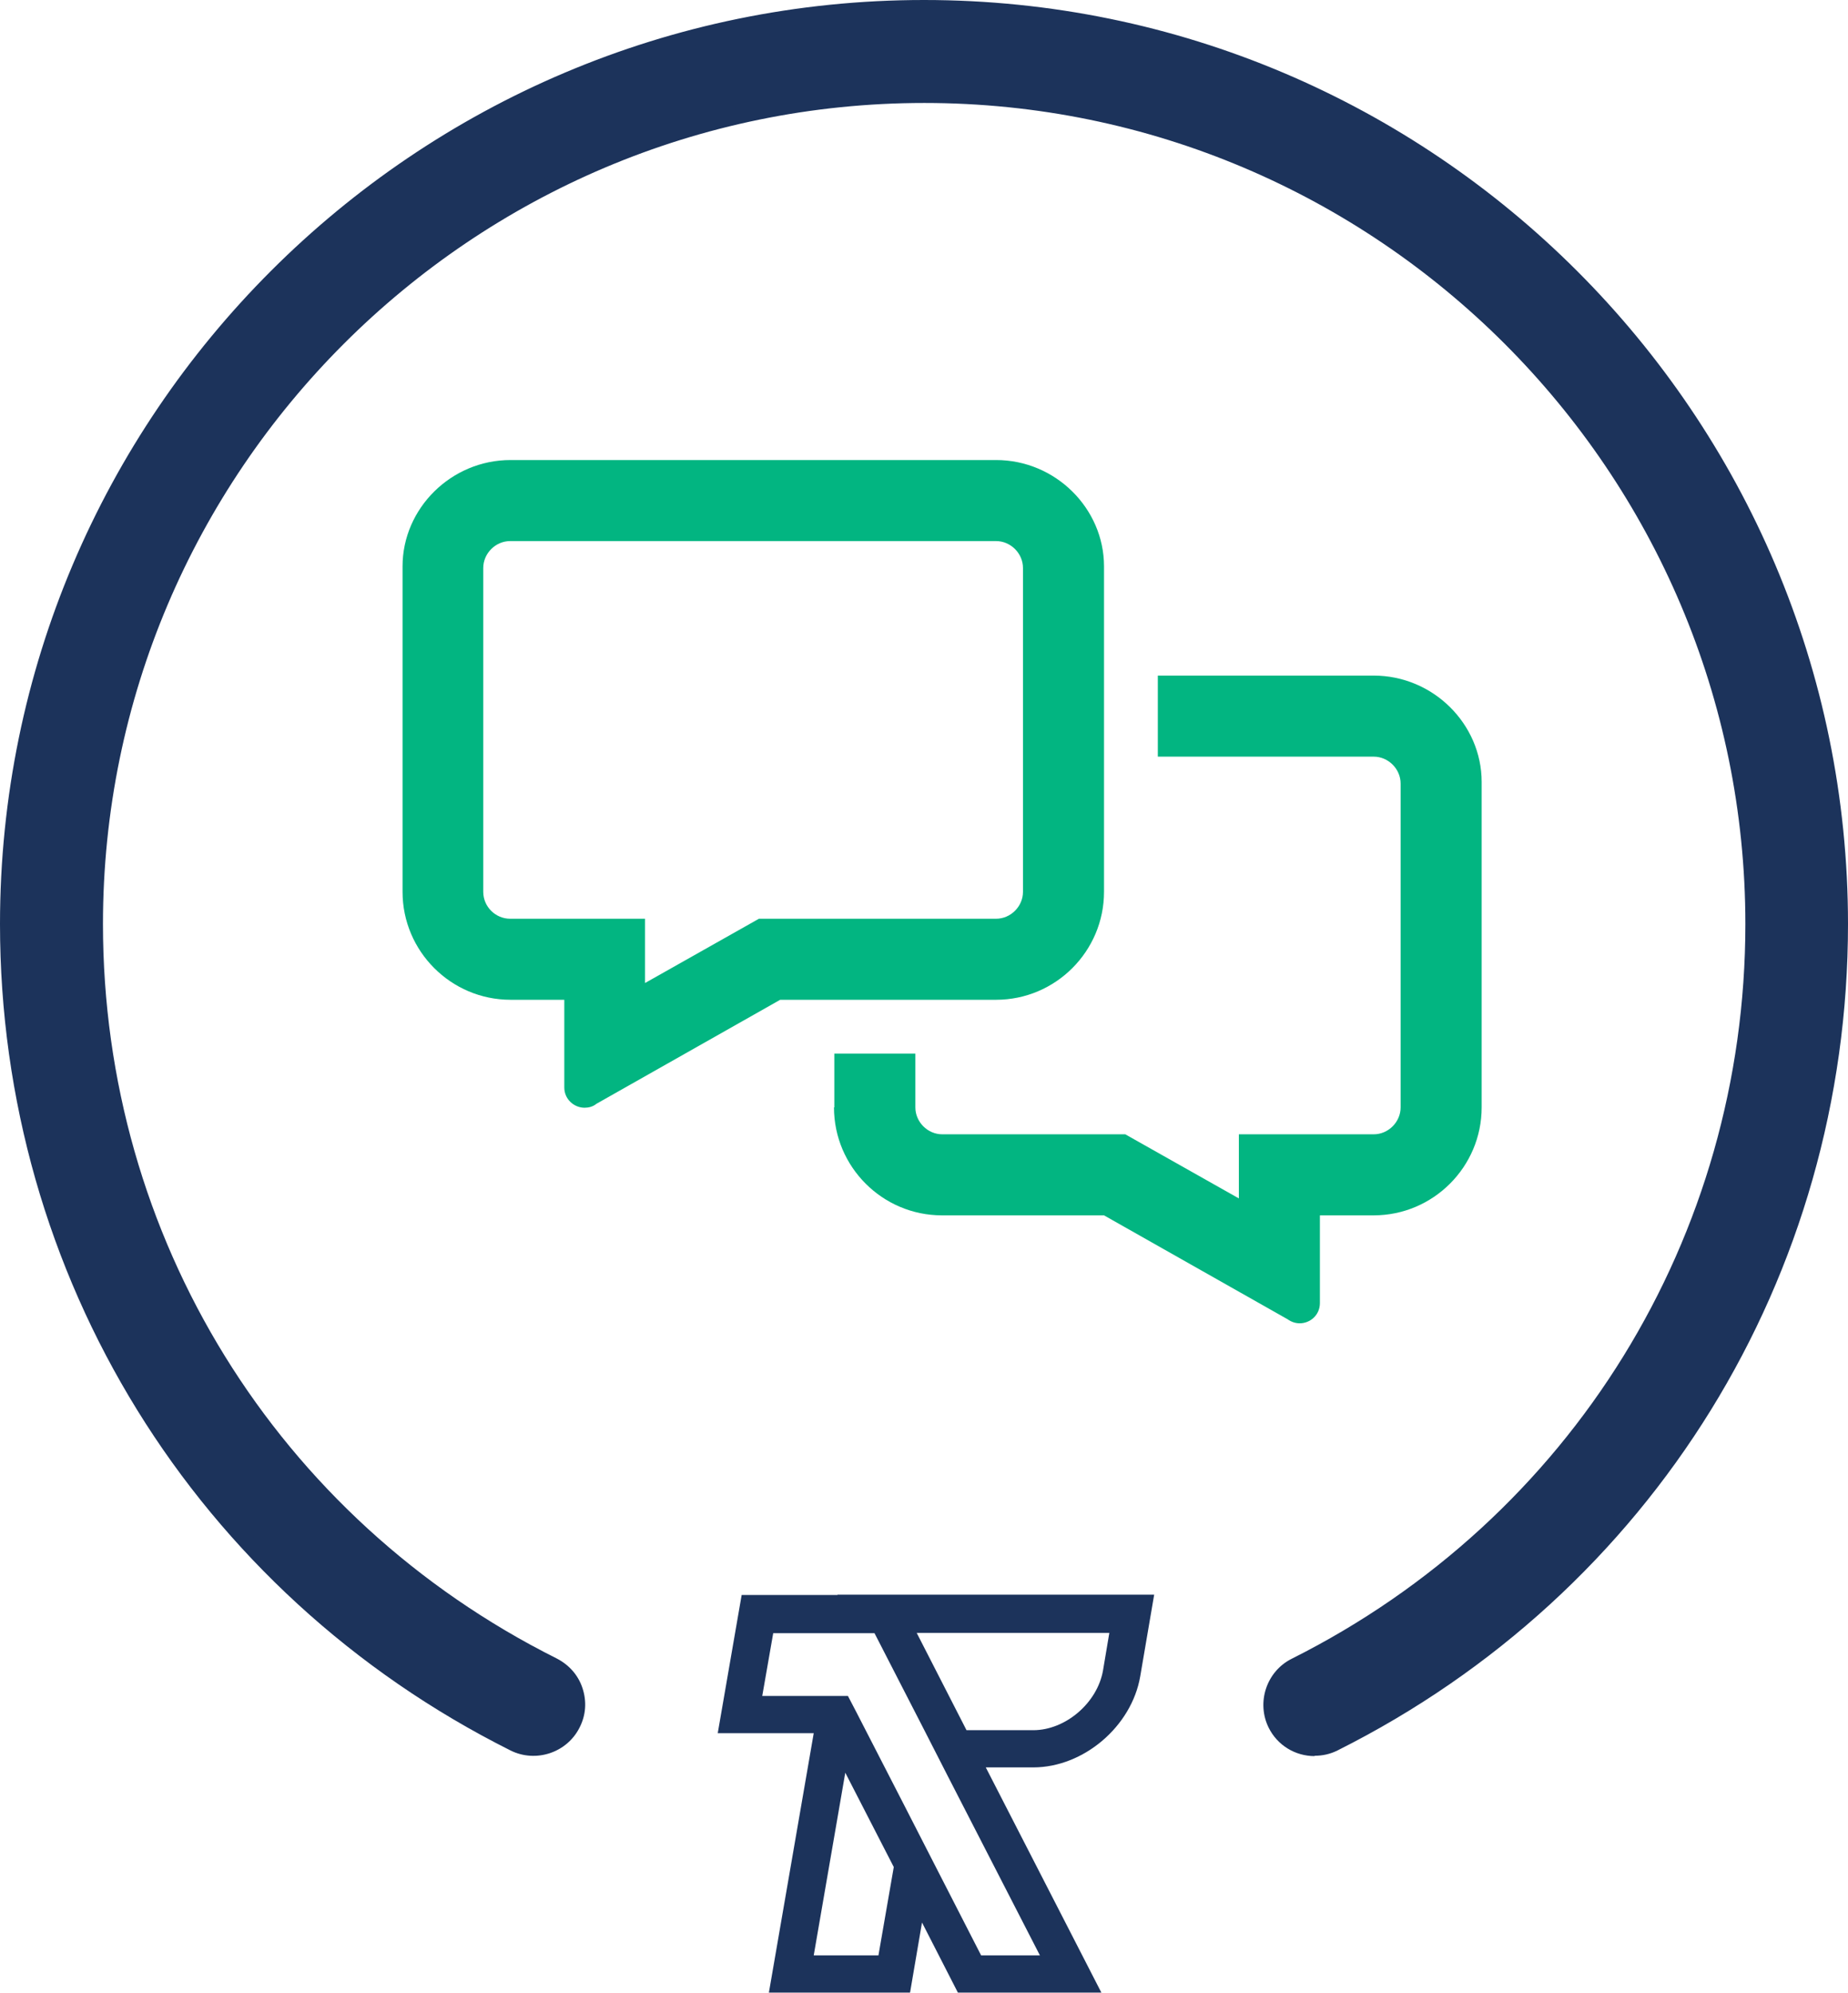 <?xml version="1.0" encoding="UTF-8"?><svg id="Layer_2" xmlns="http://www.w3.org/2000/svg" width="55.64" height="60" viewBox="0 0 55.64 60"><defs><style>.cls-1{fill:#1c335b;}.cls-2{fill:#02b581;}</style></defs><g id="Layer_1-2"><g id="sirket-destek-talep"><g><path class="cls-1" d="M39.58,52.62c-.48,0-.93-.26-1.16-.72-.32-.64-.06-1.42,.58-1.74,8.51-4.27,13.8-12.83,13.8-22.34,0-13.77-11.2-24.97-24.97-24.97S2.85,14.05,2.85,27.82c0,9.51,5.29,18.07,13.8,22.33,.64,.32,.9,1.1,.58,1.74-.32,.64-1.1,.9-1.74,.58C6.08,47.77,.25,38.32,.25,27.82,.25,12.62,12.62,.25,27.82,.25s27.57,12.37,27.57,27.57c0,10.5-5.84,19.95-15.23,24.66-.19,.09-.39,.14-.58,.14Z"/><path class="cls-1" d="M39.58,52.87c-.59,0-1.12-.33-1.38-.85-.38-.76-.07-1.7,.69-2.08,8.42-4.22,13.66-12.7,13.66-22.12,0-13.63-11.09-24.72-24.72-24.72S3.1,14.19,3.1,27.82c0,9.42,5.23,17.89,13.66,22.11,.37,.19,.65,.5,.78,.9s.1,.81-.09,1.18c-.38,.76-1.32,1.07-2.08,.69C5.89,47.95,0,38.41,0,27.82,0,12.48,12.48,0,27.82,0s27.82,12.48,27.82,27.82c0,10.6-5.89,20.13-15.37,24.88-.22,.11-.45,.16-.69,.16ZM27.82,2.6c13.91,0,25.22,11.31,25.22,25.22,0,9.61-5.34,18.25-13.93,22.56-.52,.26-.73,.89-.47,1.41,.25,.5,.9,.72,1.41,.47,9.31-4.67,15.09-14.03,15.09-24.44C55.14,12.75,42.88,.5,27.82,.5S.5,12.75,.5,27.82c0,10.4,5.78,19.77,15.09,24.43,.52,.26,1.15,.05,1.41-.47,.13-.25,.15-.54,.06-.8s-.28-.48-.53-.61C7.94,46.07,2.6,37.42,2.6,27.82,2.6,13.91,13.91,2.6,27.82,2.6Z"/></g><path class="cls-1" d="M25.22,48.02h0s-2.89,0-2.89,0l-.72,4.16h2.89l-1.35,7.81h4.25l.36-2.11,1.08,2.11h4.32l-3.48-6.78h1.43c1.51,0,2.96-1.23,3.22-2.74l.42-2.46h-9.54Zm1.23,10.85h-1.95l.95-5.5,1.46,2.84-.46,2.65Zm4.86,0h-1.77l-1.45-2.83-.86-1.68-1.46-2.84-.24-.46h-2.58l.33-1.89h3.05l1.5,2.92,.7,1.37,2.78,5.41Zm1.9-8.58c-.17,.98-1.13,1.8-2.1,1.8h-2.01l-1.5-2.93h5.8l-.19,1.13Z"/><path class="cls-2" d="M33.24,17.05v9.8c0,1.79-1.46,3.25-3.25,3.25h-6.5s-5.53,3.13-5.53,3.13c-.11,.09-.24,.12-.36,.12-.31,0-.61-.25-.61-.61v-2.64h-1.62c-1.79,0-3.25-1.46-3.25-3.25v-9.8c0-1.74,1.46-3.2,3.25-3.2h14.62c1.79,0,3.25,1.46,3.25,3.2Zm-13.81,12.54l3.42-1.93h7.14c.44,0,.81-.37,.81-.81v-9.75c0-.44-.37-.81-.81-.81H15.36c-.44,0-.81,.37-.81,.81v9.75c0,.45,.37,.81,.81,.81h4.06v1.93Zm5.69,3.75v-1.62h2.44v1.62c0,.44,.37,.81,.81,.81h5.51l3.42,1.93v-1.93h4.06c.44,0,.81-.37,.81-.81v-9.75c0-.44-.37-.81-.81-.81h-6.5v-2.44h6.5c1.79,0,3.25,1.46,3.25,3.2v9.8c0,1.79-1.46,3.25-3.25,3.25h-1.62v2.64c0,.36-.29,.61-.61,.61-.12,0-.25-.04-.36-.12l-5.53-3.13h-4.88c-1.79,0-3.25-1.46-3.25-3.25Z"/></g></g></svg>